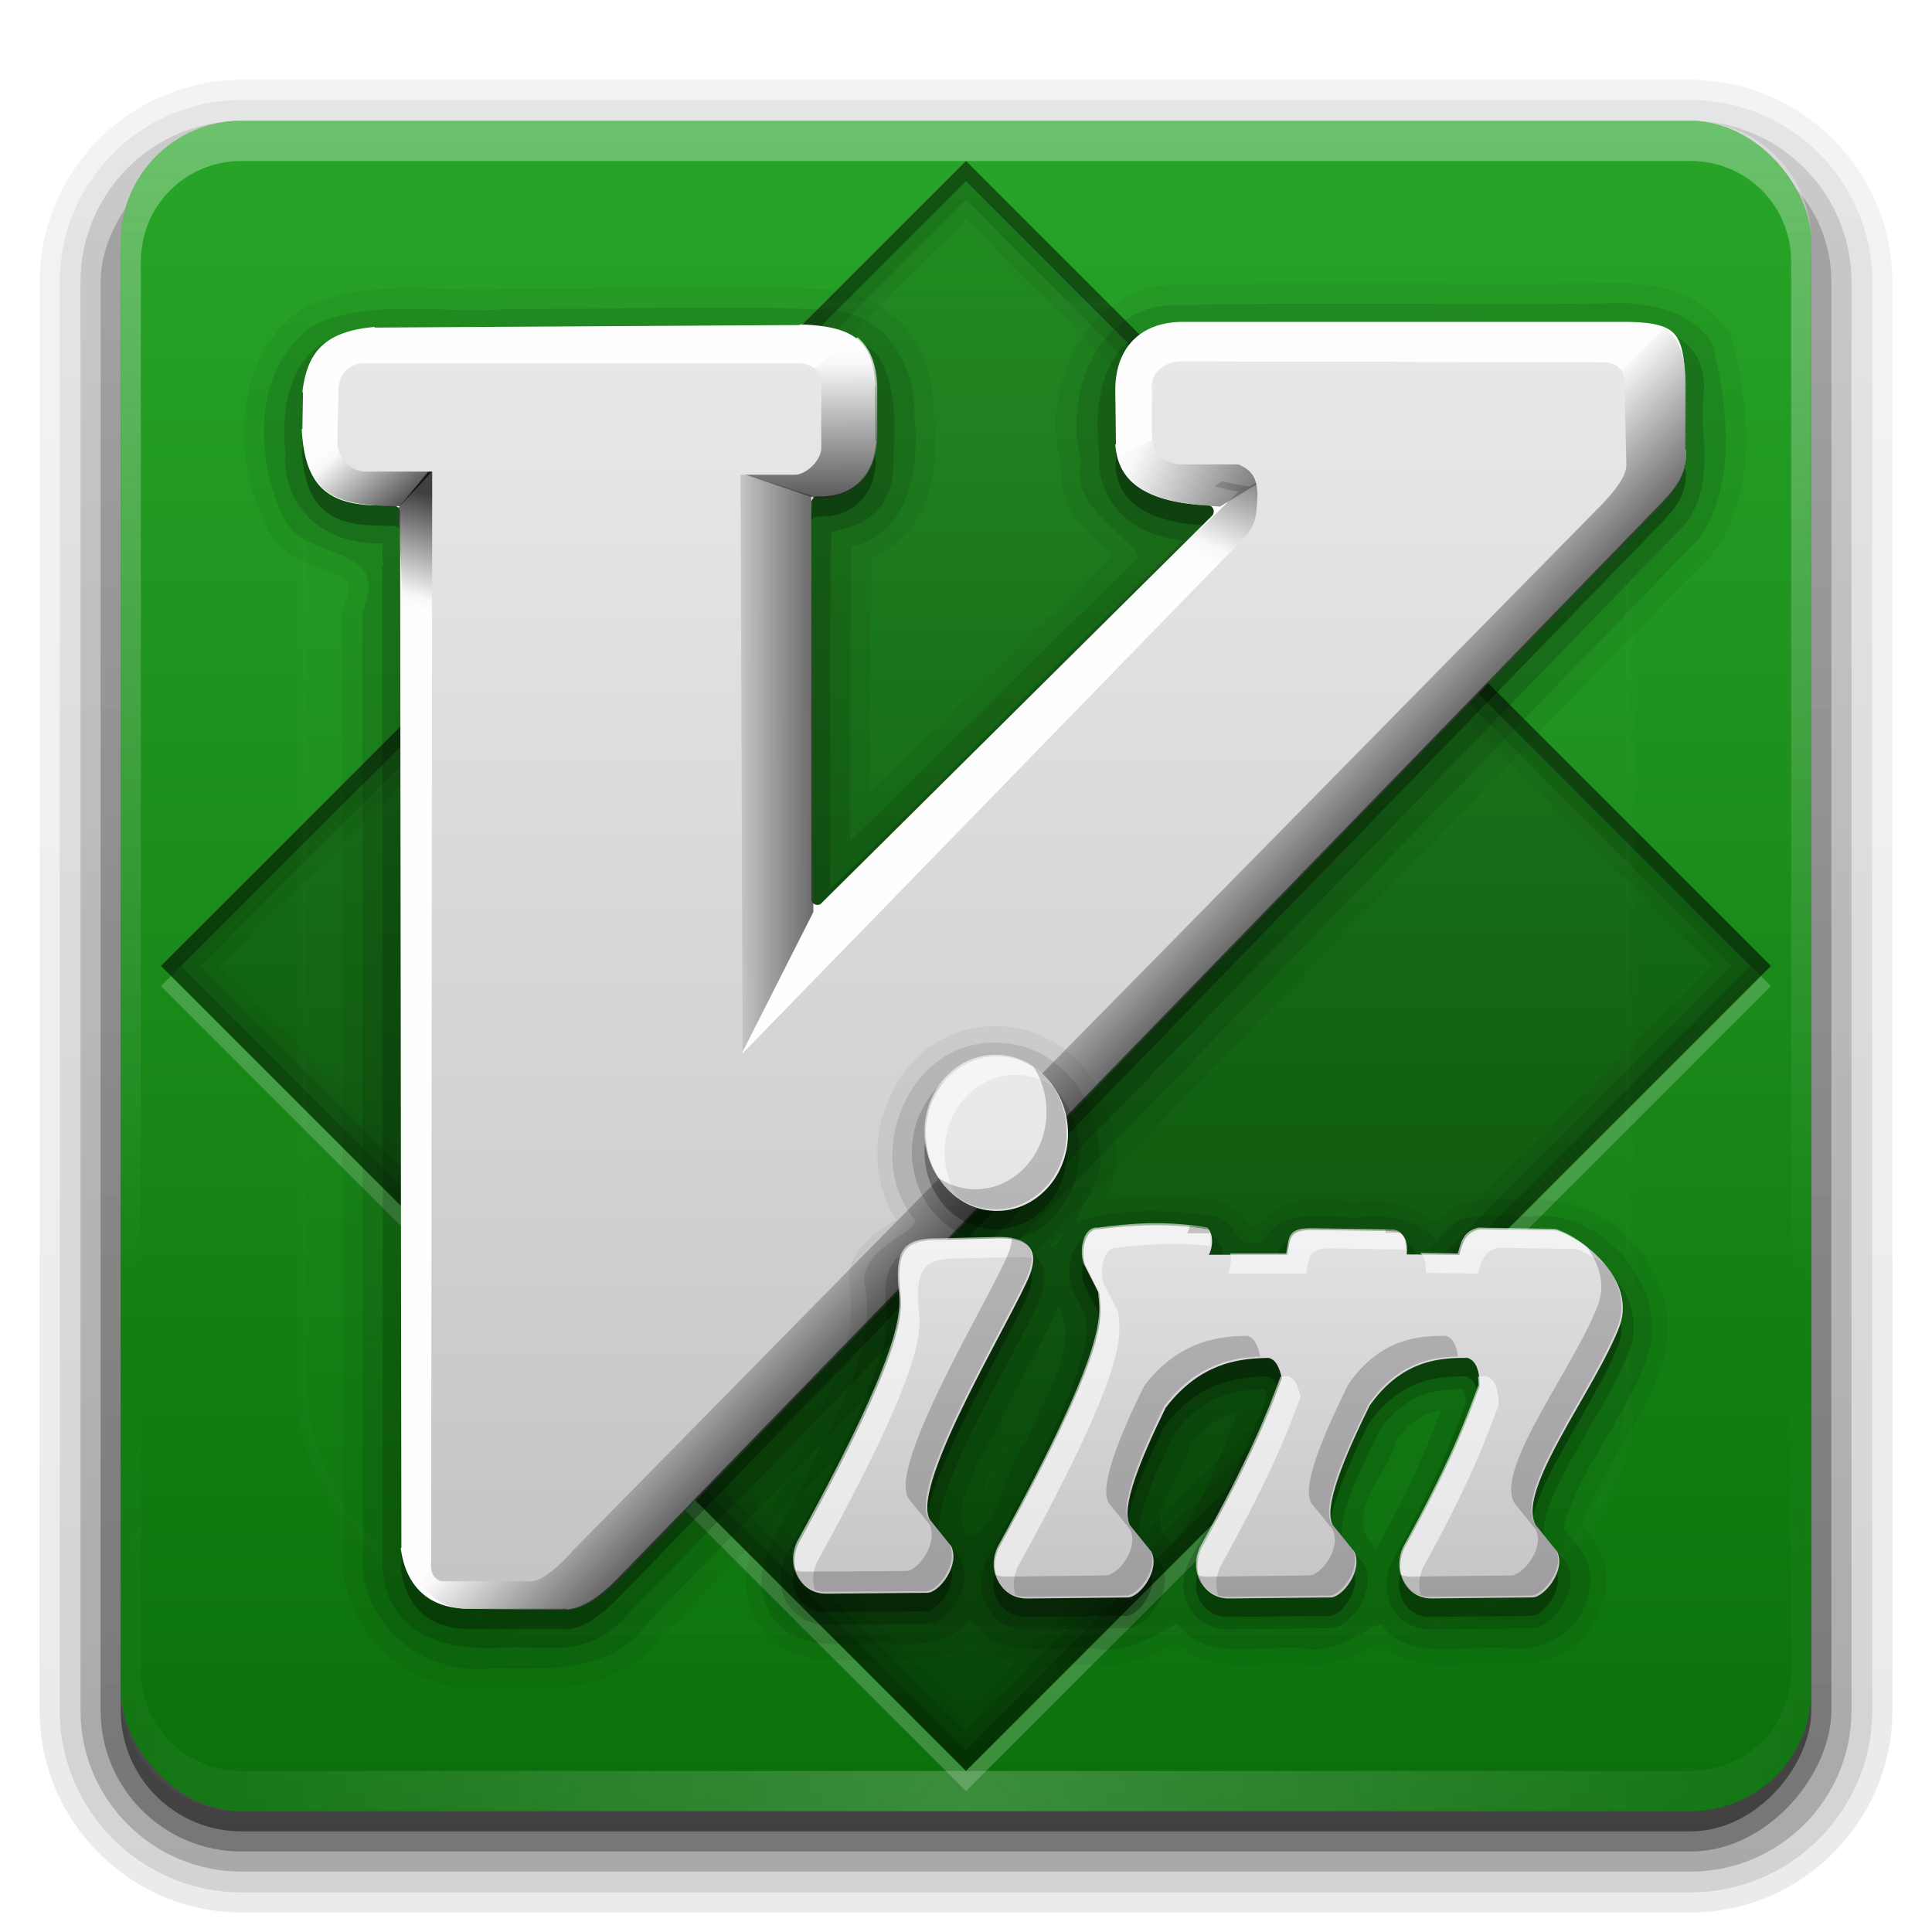 <?xml version="1.0" encoding="UTF-8" standalone="no"?>
<!-- Created with Inkscape (http://www.inkscape.org/) -->

<svg
   xmlns:dc="http://purl.org/dc/elements/1.1/"
   xmlns:cc="http://creativecommons.org/ns#"
   xmlns:rdf="http://www.w3.org/1999/02/22-rdf-syntax-ns#"
   xmlns:svg="http://www.w3.org/2000/svg"
   xmlns="http://www.w3.org/2000/svg"
   xmlns:xlink="http://www.w3.org/1999/xlink"
   xmlns:inkscape="http://www.inkscape.org/namespaces/inkscape"
   version="1.0"
   width="96"
   height="96"
   id="svg2408">
  <defs
     id="defs2410">
    <linearGradient
       id="linearGradient3909">
      <stop
         id="stop3911"
         style="stop-color:#c6c3c6;stop-opacity:1"
         offset="0" />
      <stop
         id="stop3913"
         style="stop-color:#eae9ea;stop-opacity:1"
         offset="1" />
    </linearGradient>
    <linearGradient
       id="linearGradient3867">
      <stop
         id="stop3869"
         style="stop-color:#000000;stop-opacity:1"
         offset="0" />
      <stop
         id="stop3871"
         style="stop-color:#000000;stop-opacity:0"
         offset="1" />
    </linearGradient>
    <linearGradient
       id="linearGradient3844">
      <stop
         id="stop3846"
         style="stop-color:#0b700b;stop-opacity:1"
         offset="0" />
      <stop
         id="stop3848"
         style="stop-color:#28a528;stop-opacity:1"
         offset="1" />
    </linearGradient>
    <linearGradient
       x1="45.448"
       y1="92.54"
       x2="45.448"
       y2="7.017"
       id="ButtonShadow"
       gradientUnits="userSpaceOnUse"
       gradientTransform="scale(1.006,0.994)">
      <stop
         id="stop3750"
         style="stop-color:#000000;stop-opacity:1"
         offset="0" />
      <stop
         id="stop3752"
         style="stop-color:#000000;stop-opacity:0.588"
         offset="1" />
    </linearGradient>
    <linearGradient
       id="linearGradient3737">
      <stop
         id="stop3739"
         style="stop-color:#fefefe;stop-opacity:1"
         offset="0" />
      <stop
         id="stop3741"
         style="stop-color:#fefefe;stop-opacity:0"
         offset="1" />
    </linearGradient>
    <filter
       color-interpolation-filters="sRGB"
       id="filter3174">
      <feGaussianBlur
         id="feGaussianBlur3176"
         stdDeviation="1.71" />
    </filter>
    <filter
       x="-0.192"
       y="-0.192"
       width="1.384"
       height="1.384"
       color-interpolation-filters="sRGB"
       id="filter3794">
      <feGaussianBlur
         id="feGaussianBlur3796"
         stdDeviation="5.28" />
    </filter>
    <linearGradient
       x1="48"
       y1="20.221"
       x2="48"
       y2="138.661"
       id="linearGradient3613"
       xlink:href="#linearGradient3737"
       gradientUnits="userSpaceOnUse" />
    <clipPath
       id="clipPath3613">
      <rect
         width="84"
         height="84"
         rx="6"
         ry="6"
         x="6"
         y="6"
         id="rect3615"
         style="fill:#fefefe;fill-opacity:1;fill-rule:nonzero;stroke:none" />
    </clipPath>
    <linearGradient
       x1="45.448"
       y1="92.54"
       x2="45.448"
       y2="7.017"
       id="ButtonShadow-0"
       gradientUnits="userSpaceOnUse"
       gradientTransform="matrix(1.006,0,0,0.994,100,0)">
      <stop
         id="stop3750-8"
         style="stop-color:#000000;stop-opacity:1"
         offset="0" />
      <stop
         id="stop3752-5"
         style="stop-color:#000000;stop-opacity:0.588"
         offset="1" />
    </linearGradient>
    <linearGradient
       x1="32.251"
       y1="6.132"
       x2="32.251"
       y2="90.239"
       id="linearGradient3780"
       xlink:href="#ButtonShadow-0"
       gradientUnits="userSpaceOnUse"
       gradientTransform="matrix(1.024,0,0,1.012,-1.143,-98.071)" />
    <linearGradient
       x1="32.251"
       y1="6.132"
       x2="32.251"
       y2="90.239"
       id="linearGradient3772"
       xlink:href="#ButtonShadow-0"
       gradientUnits="userSpaceOnUse"
       gradientTransform="matrix(1.024,0,0,1.012,-1.143,-98.071)" />
    <linearGradient
       x1="32.251"
       y1="6.132"
       x2="32.251"
       y2="90.239"
       id="linearGradient3725"
       xlink:href="#ButtonShadow-0"
       gradientUnits="userSpaceOnUse"
       gradientTransform="matrix(1.024,0,0,1.012,-1.143,-98.071)" />
    <linearGradient
       x1="32.251"
       y1="6.132"
       x2="32.251"
       y2="90.239"
       id="linearGradient3721"
       xlink:href="#ButtonShadow-0"
       gradientUnits="userSpaceOnUse"
       gradientTransform="translate(0,-97)" />
    <linearGradient
       x1="32.251"
       y1="6.132"
       x2="32.251"
       y2="90.239"
       id="linearGradient3026"
       xlink:href="#ButtonShadow-0"
       gradientUnits="userSpaceOnUse"
       gradientTransform="matrix(1.024,0,0,1.012,-1.143,-98.071)" />
    <linearGradient
       id="linearGradient854">
      <stop
         id="stop855"
         style="stop-color:#000000;stop-opacity:1"
         offset="0" />
      <stop
         id="stop877"
         style="stop-color:#f5f5f5;stop-opacity:1"
         offset="0.878" />
      <stop
         id="stop856"
         style="stop-color:#fefefe;stop-opacity:1"
         offset="1" />
    </linearGradient>
    <linearGradient
       x1="508.59"
       y1="267.28"
       x2="508.456"
       y2="269.141"
       id="linearGradient3776"
       xlink:href="#linearGradient854"
       gradientUnits="userSpaceOnUse"
       gradientTransform="matrix(0.806,0,0,3.215,-388.103,-834.609)" />
    <linearGradient
       x1="195.598"
       y1="696.409"
       x2="193.063"
       y2="694.714"
       id="linearGradient3779"
       xlink:href="#linearGradient854"
       gradientUnits="userSpaceOnUse"
       gradientTransform="matrix(2.104,0,0,1.231,-388.103,-834.609)" />
    <linearGradient
       x1="196.804"
       y1="764.653"
       x2="192.158"
       y2="763.53"
       id="linearGradient3782"
       xlink:href="#linearGradient854"
       gradientUnits="userSpaceOnUse"
       gradientTransform="matrix(2.316,0,0,1.118,-388.103,-834.609)" />
    <linearGradient
       x1="432.776"
       y1="444.338"
       x2="431.517"
       y2="448.109"
       id="linearGradient3785"
       xlink:href="#linearGradient854"
       gradientUnits="userSpaceOnUse"
       gradientTransform="matrix(1.404,0,0,1.844,-544.594,-797.791)" />
    <linearGradient
       x1="247.917"
       y1="577.096"
       x2="247.849"
       y2="571.183"
       id="linearGradient3788"
       xlink:href="#linearGradient854"
       gradientUnits="userSpaceOnUse"
       gradientTransform="matrix(1.737,0,0,1.491,-388.103,-834.609)" />
    <linearGradient
       x1="737.87"
       y1="197.218"
       x2="723.666"
       y2="197.266"
       id="linearGradient3791"
       xlink:href="#linearGradient854"
       gradientUnits="userSpaceOnUse"
       gradientTransform="matrix(0.583,0,0,4.446,-388.103,-834.609)" />
    <linearGradient
       x1="279.122"
       y1="547.958"
       x2="275.04"
       y2="543.906"
       id="linearGradient3794"
       xlink:href="#linearGradient854"
       gradientUnits="userSpaceOnUse"
       gradientTransform="matrix(1.6,0,0,1.619,-388.103,-834.609)" />
    <radialGradient
       cx="48"
       cy="90.172"
       r="42"
       fx="48"
       fy="90.172"
       id="radialGradient3619-1"
       xlink:href="#linearGradient3737-9"
       gradientUnits="userSpaceOnUse"
       gradientTransform="matrix(1.157,0,0,0.996,-7.551,0.197)" />
    <linearGradient
       id="linearGradient3737-9">
      <stop
         id="stop3739-7"
         style="stop-color:#fefefe;stop-opacity:1"
         offset="0" />
      <stop
         id="stop3741-0"
         style="stop-color:#fefefe;stop-opacity:0"
         offset="1" />
    </linearGradient>
    <linearGradient
       x1="36.357"
       y1="6"
       x2="36.357"
       y2="63.893"
       id="linearGradient3188-2"
       xlink:href="#linearGradient3737-9"
       gradientUnits="userSpaceOnUse" />
    <linearGradient
       x1="48"
       y1="90"
       x2="48"
       y2="5.988"
       id="linearGradient2883"
       xlink:href="#linearGradient3844"
       gradientUnits="userSpaceOnUse" />
    <linearGradient
       x1="102.041"
       y1="22.845"
       x2="16.971"
       y2="-62.225"
       id="linearGradient3875"
       xlink:href="#linearGradient3867"
       gradientUnits="userSpaceOnUse" />
    <linearGradient
       x1="48"
       y1="80"
       x2="48"
       y2="15.502"
       id="linearGradient3915"
       xlink:href="#linearGradient3909"
       gradientUnits="userSpaceOnUse" />
    <linearGradient
       x1="387.557"
       y1="527.424"
       x2="387.557"
       y2="513.371"
       id="linearGradient4031"
       xlink:href="#linearGradient3909"
       gradientUnits="userSpaceOnUse" />
  </defs>
  <g
     id="layer2"
     style="display:none">
    <rect
       width="86"
       height="85"
       rx="6"
       ry="6"
       x="5"
       y="7"
       id="rect3745"
       style="opacity:0.9;fill:url(#ButtonShadow);fill-opacity:1;fill-rule:nonzero;stroke:none;filter:url(#filter3174)" />
  </g>
  <g
     id="layer3">
    <path
       d="m 12,-95.031 c -5.511,0 -10.031,4.52 -10.031,10.031 l 0,71 c 0,5.511 4.52,10.031 10.031,10.031 l 72,0 c 5.511,0 10.031,-4.52 10.031,-10.031 l 0,-71 c 0,-5.511 -4.52,-10.031 -10.031,-10.031 l -72,0 z"
       transform="scale(1,-1)"
       id="path3786"
       style="opacity:0.08;fill:url(#linearGradient3026);fill-opacity:1;fill-rule:nonzero;stroke:none;display:inline" />
    <path
       d="m 12,-94.031 c -4.972,0 -9.031,4.06 -9.031,9.031 l 0,71 c 0,4.972 4.06,9.031 9.031,9.031 l 72,0 c 4.972,0 9.031,-4.06 9.031,-9.031 l 0,-71 c 0,-4.972 -4.06,-9.031 -9.031,-9.031 l -72,0 z"
       transform="scale(1,-1)"
       id="path3778"
       style="opacity:0.1;fill:url(#linearGradient3780);fill-opacity:1;fill-rule:nonzero;stroke:none;display:inline" />
    <path
       d="m 12,-93 c -4.409,0 -8,3.591 -8,8 l 0,71 c 0,4.409 3.591,8 8,8 l 72,0 c 4.409,0 8,-3.591 8,-8 l 0,-71 c 0,-4.409 -3.591,-8 -8,-8 l -72,0 z"
       transform="scale(1,-1)"
       id="path3770"
       style="opacity:0.2;fill:url(#linearGradient3772);fill-opacity:1;fill-rule:nonzero;stroke:none;display:inline" />
    <rect
       width="86"
       height="85"
       rx="7"
       ry="7"
       x="5"
       y="-92"
       transform="scale(1,-1)"
       id="rect3723"
       style="opacity:0.3;fill:url(#linearGradient3725);fill-opacity:1;fill-rule:nonzero;stroke:none;display:inline" />
    <rect
       width="84"
       height="84"
       rx="6"
       ry="6"
       x="6"
       y="-91"
       transform="scale(1,-1)"
       id="rect3716"
       style="opacity:0.45;fill:url(#linearGradient3721);fill-opacity:1;fill-rule:nonzero;stroke:none;display:inline" />
  </g>
  <g
     id="layer1">
    <rect
       width="84"
       height="84"
       rx="6"
       ry="6"
       x="6"
       y="6"
       id="rect2419-4"
       style="fill:url(#linearGradient2883);fill-opacity:1;fill-rule:nonzero;stroke:none" />
    <path
       d="M 48,8 8,48 48,88 88,48 48,8 z M 48,10.906 85.062,48 48,85.062 10.906,48 48,10.906 z"
       inkscape:connector-curvature="0"
       id="rect3897"
       style="opacity:0.05;fill:#000000;fill-opacity:1;fill-rule:evenodd;stroke:none" />
    <path
       d="M 48,8 8,48 48,88 88,48 48,8 z M 48,9.938 86.031,48 48,86.031 9.938,48 48,9.938 z"
       inkscape:connector-curvature="0"
       id="rect3890"
       style="opacity:0.1;fill:#000000;fill-opacity:1;fill-rule:evenodd;stroke:none" />
    <path
       d="M 12,6 C 8.676,6 6,8.676 6,12 l 0,2 0,68 0,2 c 0,0.335 0.041,0.651 0.094,0.969 0.049,0.296 0.097,0.597 0.188,0.875 0.01,0.03 0.021,0.064 0.031,0.094 0.099,0.288 0.235,0.547 0.375,0.812 0.145,0.274 0.316,0.536 0.5,0.781 0.184,0.246 0.374,0.473 0.594,0.688 0.44,0.428 0.943,0.815 1.5,1.094 0.279,0.14 0.573,0.247 0.875,0.344 -0.256,-0.1 -0.487,-0.236 -0.719,-0.375 -0.007,-0.004 -0.024,0.004 -0.031,0 -0.032,-0.019 -0.062,-0.043 -0.094,-0.062 -0.12,-0.077 -0.231,-0.164 -0.344,-0.25 -0.106,-0.081 -0.213,-0.161 -0.312,-0.25 C 8.478,88.557 8.309,88.373 8.156,88.188 8.049,88.057 7.938,87.922 7.844,87.781 7.819,87.743 7.805,87.695 7.781,87.656 7.716,87.553 7.651,87.452 7.594,87.344 7.493,87.149 7.388,86.928 7.312,86.719 7.305,86.697 7.289,86.678 7.281,86.656 7.249,86.564 7.245,86.469 7.219,86.375 7.188,86.268 7.148,86.172 7.125,86.062 7.052,85.721 7,85.364 7,85 L 7,83 7,15 7,13 C 7,10.218 9.218,8 12,8 l 2,0 68,0 2,0 c 2.782,0 5,2.218 5,5 l 0,2 0,68 0,2 c 0,0.364 -0.052,0.721 -0.125,1.062 -0.044,0.207 -0.088,0.398 -0.156,0.594 -0.008,0.022 -0.023,0.041 -0.031,0.062 -0.063,0.174 -0.138,0.367 -0.219,0.531 -0.042,0.083 -0.079,0.17 -0.125,0.25 -0.055,0.097 -0.127,0.188 -0.188,0.281 -0.094,0.141 -0.205,0.276 -0.312,0.406 -0.143,0.174 -0.303,0.347 -0.469,0.5 -0.011,0.01 -0.02,0.021 -0.031,0.031 -0.138,0.126 -0.285,0.234 -0.438,0.344 -0.103,0.073 -0.204,0.153 -0.312,0.219 -0.007,0.004 -0.024,-0.004 -0.031,0 -0.232,0.139 -0.463,0.275 -0.719,0.375 0.302,-0.097 0.596,-0.204 0.875,-0.344 0.557,-0.279 1.06,-0.666 1.5,-1.094 0.22,-0.214 0.409,-0.442 0.594,-0.688 0.184,-0.246 0.355,-0.508 0.5,-0.781 0.14,-0.265 0.276,-0.525 0.375,-0.812 0.01,-0.031 0.021,-0.063 0.031,-0.094 0.09,-0.278 0.139,-0.579 0.188,-0.875 C 89.959,84.651 90,84.335 90,84 l 0,-2 0,-68 0,-2 C 90,8.676 87.324,6 84,6 L 12,6 z"
       inkscape:connector-curvature="0"
       id="rect3728-7"
       style="opacity:0.32;fill:url(#linearGradient3188-2);fill-opacity:1;fill-rule:nonzero;stroke:none" />
    <path
       d="M 12,90 C 8.676,90 6,87.324 6,84 L 6,82 6,14 6,12 c 0,-0.335 0.041,-0.651 0.094,-0.969 0.049,-0.296 0.097,-0.597 0.188,-0.875 C 6.291,10.126 6.302,10.093 6.312,10.062 6.411,9.775 6.547,9.515 6.688,9.25 6.832,8.976 7.003,8.714 7.188,8.469 7.372,8.223 7.561,7.995 7.781,7.781 8.221,7.353 8.724,6.967 9.281,6.688 9.56,6.548 9.855,6.441 10.156,6.344 9.9,6.444 9.67,6.58 9.438,6.719 c -0.007,0.004 -0.024,-0.004 -0.031,0 -0.032,0.019 -0.062,0.043 -0.094,0.062 -0.12,0.077 -0.231,0.164 -0.344,0.25 -0.106,0.081 -0.213,0.161 -0.312,0.25 C 8.478,7.443 8.309,7.627 8.156,7.812 8.049,7.943 7.938,8.078 7.844,8.219 7.819,8.257 7.805,8.305 7.781,8.344 7.716,8.447 7.651,8.548 7.594,8.656 7.493,8.851 7.388,9.072 7.312,9.281 7.305,9.303 7.289,9.322 7.281,9.344 7.249,9.436 7.245,9.531 7.219,9.625 7.188,9.732 7.148,9.828 7.125,9.938 7.052,10.279 7,10.636 7,11 l 0,2 0,68 0,2 c 0,2.782 2.218,5 5,5 l 2,0 68,0 2,0 c 2.782,0 5,-2.218 5,-5 l 0,-2 0,-68 0,-2 C 89,10.636 88.948,10.279 88.875,9.938 88.831,9.731 88.787,9.54 88.719,9.344 88.711,9.322 88.695,9.303 88.688,9.281 88.625,9.108 88.549,8.914 88.469,8.75 88.427,8.667 88.39,8.58 88.344,8.5 88.289,8.403 88.217,8.312 88.156,8.219 88.062,8.078 87.951,7.943 87.844,7.812 87.701,7.638 87.541,7.466 87.375,7.312 87.364,7.302 87.355,7.291 87.344,7.281 87.205,7.156 87.059,7.047 86.906,6.938 86.804,6.864 86.702,6.784 86.594,6.719 c -0.007,-0.004 -0.024,0.004 -0.031,0 -0.232,-0.139 -0.463,-0.275 -0.719,-0.375 0.302,0.097 0.596,0.204 0.875,0.344 0.557,0.279 1.06,0.666 1.5,1.094 0.22,0.214 0.409,0.442 0.594,0.688 0.184,0.246 0.355,0.508 0.5,0.781 0.14,0.265 0.276,0.525 0.375,0.812 0.01,0.031 0.021,0.063 0.031,0.094 0.09,0.278 0.139,0.579 0.188,0.875 C 89.959,11.349 90,11.665 90,12 l 0,2 0,68 0,2 c 0,3.324 -2.676,6 -6,6 l -72,0 z"
       inkscape:connector-curvature="0"
       id="path3615-4"
       style="opacity:0.2;fill:url(#radialGradient3619-1);fill-opacity:1;fill-rule:nonzero;stroke:none" />
    <rect
       width="56.569"
       height="56.569"
       x="39.598"
       y="-28.284"
       transform="matrix(0.707,0.707,-0.707,0.707,0,0)"
       id="rect830"
       style="opacity:0.4;fill:url(#linearGradient3875);fill-opacity:1;fill-rule:evenodd;stroke:none" />
    <path
       d="M 8.5,48.5 8,49 48,89 88,49 87.5,48.5 48,88 8.5,48.5 z"
       inkscape:connector-curvature="0"
       id="rect3854"
       style="opacity:0.2;fill:#fefefe;fill-rule:evenodd;stroke:#000000;stroke-width:0" />
    <path
       d="M 48,8 8,48 48,88 88,48 48,8 z M 48,9 86.969,48 48,86.969 9,48 48,9 z"
       inkscape:connector-curvature="0"
       id="rect3886"
       style="opacity:0.15;fill:#000000;fill-opacity:1;fill-rule:evenodd;stroke:none" />
    <path
       d="M 48,8 8,48 8.5,48.5 48,9 87.5,48.5 88,48 48,8 z"
       inkscape:connector-curvature="0"
       id="rect3877"
       style="opacity:0.2;fill:#000000;fill-opacity:1;fill-rule:evenodd;stroke:none" />
  </g>
  <g
     id="layer5">
    <rect
       width="66"
       height="66"
       rx="12"
       ry="12"
       x="15"
       y="15"
       clip-path="url(#clipPath3613)"
       id="rect3171"
       style="opacity:0.1;fill:url(#linearGradient3613);fill-opacity:1;fill-rule:nonzero;stroke:#fefefe;stroke-width:0.5;stroke-linecap:round;stroke-linejoin:miter;stroke-miterlimit:4;stroke-opacity:1;stroke-dasharray:none;stroke-dashoffset:0;filter:url(#filter3794)" />
  </g>
  <g
     id="layer4">
    <path
       d="m 80.719,14.062 c -7.375,0.117 -14.818,-0.075 -22.25,0.094 -0.01,2.37e-4 -0.021,-2.38e-4 -0.031,0 -2.338,-0.021 -4.1,1.407 -5.031,3.188 -0.936,1.789 -1.181,3.939 -0.656,5.844 l 0.062,0 C 52.754,23.838 52.752,24.486 53,25 c 0.316,0.656 0.785,1.185 1.219,1.625 0.397,0.402 0.768,0.714 1.031,0.969 -3.996,3.946 -7.994,7.881 -12,11.812 -0.001,-3.906 -0.002,-7.797 0.062,-11.688 1.262,-0.552 2.213,-1.523 2.656,-2.688 0.524,-1.377 0.577,-2.884 0.438,-4.188 l 0.031,0 c 0.002,-0.054 -0.032,-0.103 -0.031,-0.156 0.028,-1.411 -0.326,-2.83 -1.125,-4 -0.829,-1.214 -2.183,-2.148 -3.875,-2.281 -5.422,-0.313 -10.838,0.007 -16.156,-0.062 a 0.991,0.991 0 0 0 -0.094,0 c -2.913,0.273 -6.479,-0.602 -9.844,0.844 a 0.991,0.991 0 0 0 -0.125,0.062 c -1.875,1.172 -2.779,3.149 -3,5.125 -0.22,1.966 0.184,3.988 0.969,5.656 0.007,0.016 0.024,0.016 0.031,0.031 0.786,1.713 2.554,2.096 3.438,2.469 0.446,0.188 0.614,0.32 0.656,0.406 0.043,0.086 0.134,0.37 -0.188,1.156 A 0.991,0.991 0 0 0 17,30.469 c 0.038,15.919 -0.005,31.832 0.062,47.75 a 0.991,0.991 0 0 0 0.031,0.156 c 0.565,3.495 3.815,5.865 7.312,5.5 l 0,0.031 c 1.37,0.016 2.942,0.078 4.5,-0.219 1.512,-0.288 3.007,-1.02 4.062,-2.5 L 33,81.219 c 0.036,-0.037 0.058,-0.088 0.094,-0.125 C 50.465,63.21 67.847,45.321 85.188,27.406 a 0.991,0.991 0 0 0 0.094,-0.125 c 2.13,-3.207 1.555,-7.333 0.781,-10.438 a 0.991,0.991 0 0 0 -0.125,-0.281 c -1.171,-1.881 -3.366,-2.42 -5.156,-2.5 a 0.991,0.991 0 0 0 -0.062,0 z"
       id="path3980"
       style="opacity:0.05;fill:#000000;fill-rule:evenodd;stroke:none" />
    <path
       d="m 80.75,15.062 c -7.413,0.118 -14.871,-0.075 -22.281,0.094 -3.938,-0.058 -5.651,4.51 -4.75,7.781 -0.652,2.369 2.919,3.977 2.79,4.798 -4.747,4.688 -9.494,9.376 -14.259,14.046 0.008,-4.875 -0.027,-9.751 0.062,-14.625 2.838,-0.551 3.414,-3.941 3.124,-6.348 0.105,-2.529 -1.311,-5.169 -4.098,-5.389 -5.344,-0.309 -10.73,-0.004 -16.096,-0.074 -3.149,0.295 -6.542,-0.533 -9.512,0.743 -3.166,1.978 -3.107,6.522 -1.679,9.534 1.111,2.517 5.454,1.155 3.949,4.838 0.038,15.922 -0.018,31.858 0.05,47.771 0.487,3.012 3.337,5.037 6.372,4.662 2.789,0.032 6.079,0.277 7.863,-2.378 17.407,-17.921 34.809,-35.846 52.184,-53.797 1.856,-2.794 1.375,-6.616 0.625,-9.625 C 84.179,15.626 82.374,15.135 80.75,15.062 z"
       inkscape:connector-curvature="0"
       id="path3974"
       style="opacity:0.1;fill:#000000;fill-rule:evenodd;stroke:none" />
    <path
       d="m 80.719,16.062 c -0.606,-0.026 -1.178,0.031 -1.688,0.062 l 0,-0.031 -20.281,0 0,0.031 c -1.792,-0.092 -3.111,0.935 -3.688,2.219 -0.543,1.21 -0.588,2.603 -0.469,3.812 0.009,0.09 -0.011,0.193 0,0.281 l 0.031,0 c -0.147,1.482 0.54,2.781 1.594,3.531 0.753,0.536 1.652,0.774 2.562,0.906 -0.02,0.021 -0.041,0.037 -0.062,0.062 -5.843,5.76 -11.643,11.57 -17.5,17.281 -0.002,-0.032 0.004,-0.06 0,-0.094 l 0.031,0 c 0.041,-5.925 -0.063,-11.824 0.062,-17.688 0.446,-0.11 0.883,-0.181 1.406,-0.438 0.769,-0.377 1.535,-1.187 1.625,-2.344 a 0.891,0.891 0 0 0 0.031,-0.062 c -0.009,-1.637 0.389,-3.803 -0.656,-5.781 a 0.891,0.891 0 0 0 -0.188,-0.25 c -1.164,-1.051 -2.579,-1.294 -3.875,-1.312 -1.296,-0.019 -2.559,0.152 -3.594,0.062 A 0.891,0.891 0 0 0 36,16.281 c -6.014,0.079 -12.157,9.69e-4 -18.156,0.188 a 0.891,0.891 0 0 0 -0.031,0 c -1.606,0.129 -2.724,1.164 -3.219,2.344 -0.469,1.117 -0.505,2.33 -0.438,3.406 0.004,0.06 -0.004,0.129 0,0.188 l 0.031,0 c -0.147,1.523 0.506,2.855 1.562,3.656 0.922,0.699 2.087,0.969 3.281,0.938 -0.032,0.235 -0.041,0.661 0.031,1.125 l -0.062,0 c -7.08e-4,16.597 0.053,33.274 0,49.812 a 0.891,0.891 0 0 0 0.031,0.031 c 0.056,1.769 1.18,2.964 2.469,3.469 1.278,0.5 2.687,0.503 3.875,0.406 0.009,-2.47e-4 0.022,2.14e-4 0.031,0 0.811,-0.019 1.746,0.108 2.75,0 0.99,-0.107 2.076,-0.502 2.875,-1.469 0.02,-0.025 0.042,-0.037 0.062,-0.062 C 48.61,62.275 66.144,44.23 83.625,26.156 a 0.891,0.891 0 0 0 0.062,-0.062 c 0.826,-1.031 0.999,-2.237 1,-3.312 0.001,-1.052 -0.131,-2.028 -0.062,-2.844 0.004,-0.023 -0.003,-0.039 0,-0.062 0.127,-0.859 0.01,-1.647 -0.375,-2.25 -0.395,-0.619 -1.008,-1.003 -1.625,-1.219 -0.617,-0.216 -1.278,-0.317 -1.906,-0.344 z"
       id="path3970"
       style="opacity:0.15;fill:#000000;fill-rule:evenodd;stroke:none" />
    <path
       d="m 57.625,16.312 c -1.015,0.012 -1.835,0.323 -2.406,0.906 -0.571,0.583 -0.885,1.436 -0.875,2.5 l 0.031,2.625 -0.031,0 c 0.082,1.172 0.639,1.864 1.469,2.312 0.838,0.453 1.974,0.649 3.094,0.688 A 0.297,0.297 0 0 1 59.188,25.688 0.297,0.297 0 0 1 59.125,25.844 L 39.906,44.906 A 0.297,0.297 0 0 1 39.375,44.688 l 0,-19.5 a 0.297,0.297 0 0 1 0.062,-0.156 0.297,0.297 0 0 1 0.156,-0.125 0.297,0.297 0 0 1 0.094,0 c 0.821,0.028 1.508,-0.209 2,-0.656 0.492,-0.447 0.833,-1.119 0.875,-2.094 l -0.031,0 L 42.5,19.5 l 0.031,0 c -0.057,-1.24 -0.375,-1.936 -0.938,-2.375 -0.563,-0.439 -1.452,-0.647 -2.781,-0.688 l 0,0.031 -20.938,0.125 0,-0.031 c -1.058,0.09 -1.895,0.343 -2.469,0.812 -0.575,0.47 -0.956,1.194 -1.094,2.406 l 0.031,0 -0.031,1.812 -0.031,0 c 0.062,1.245 0.327,2.151 0.844,2.75 0.517,0.599 1.311,0.941 2.594,1 L 18.812,25.375 a 0.297,0.297 0 0 1 0.312,0.281 l 0.062,51.031 -0.031,0 c 0.114,0.917 0.441,1.641 0.969,2.156 0.534,0.521 1.297,0.827 2.344,0.844 l 4.875,0 0,0.031 c 0.889,-0.077 1.753,-0.773 2.5,-1.531 L 81.062,25.406 c 0.871,-0.889 1.448,-1.575 1.375,-2.781 a 0.297,0.297 0 0 1 -0.031,-0.031 l 0,-3.031 c 0.008,-1.405 -0.14,-2.224 -0.531,-2.656 -0.392,-0.432 -1.107,-0.59 -2.469,-0.594 l -21.781,0 z"
       transform="matrix(1.009,0,0,1.009,0.585,0.535)"
       id="path3963"
       style="opacity:0.3;fill:#000000;fill-rule:evenodd;stroke:none" />
    <path
       d="m 57.625,16.312 c -1.015,0.012 -1.835,0.323 -2.406,0.906 -0.571,0.583 -0.885,1.436 -0.875,2.5 l 0.031,2.625 -0.031,0 c 0.082,1.172 0.639,1.864 1.469,2.312 0.838,0.453 1.974,0.649 3.094,0.688 A 0.297,0.297 0 0 1 59.188,25.688 0.297,0.297 0 0 1 59.125,25.844 L 39.906,44.906 A 0.297,0.297 0 0 1 39.375,44.688 l 0,-19.5 a 0.297,0.297 0 0 1 0.062,-0.156 0.297,0.297 0 0 1 0.156,-0.125 0.297,0.297 0 0 1 0.094,0 c 0.821,0.028 1.508,-0.209 2,-0.656 0.492,-0.447 0.833,-1.119 0.875,-2.094 l -0.031,0 L 42.5,19.5 l 0.031,0 c -0.057,-1.24 -0.375,-1.936 -0.938,-2.375 -0.563,-0.439 -1.452,-0.647 -2.781,-0.688 l 0,0.031 -20.938,0.125 0,-0.031 c -1.058,0.09 -1.895,0.343 -2.469,0.812 -0.575,0.47 -0.956,1.194 -1.094,2.406 l 0.031,0 -0.031,1.812 -0.031,0 c 0.062,1.245 0.327,2.151 0.844,2.75 0.517,0.599 1.311,0.941 2.594,1 L 18.812,25.375 a 0.297,0.297 0 0 1 0.312,0.281 l 0.062,51.031 -0.031,0 c 0.114,0.917 0.441,1.641 0.969,2.156 0.534,0.521 1.297,0.827 2.344,0.844 l 4.875,0 0,0.031 c 0.889,-0.077 1.753,-0.773 2.5,-1.531 L 81.062,25.406 c 0.871,-0.889 1.448,-1.575 1.375,-2.781 a 0.297,0.297 0 0 1 -0.031,-0.031 l 0,-3.031 c 0.008,-1.405 -0.14,-2.224 -0.531,-2.656 -0.392,-0.432 -1.107,-0.59 -2.469,-0.594 l -21.781,0 z"
       transform="matrix(1.009,0,0,1.009,0.585,-0.465)"
       id="path3907"
       style="fill:#fefefe;fill-rule:evenodd;stroke:none" />
    <path
       d="M 82.665,16.281 20.779,78.593 c 0.599,0.72 1.221,1.335 2.473,1.354 l 4.905,0.05 c 1.031,-0.075 1.926,-0.814 2.703,-1.602 L 82.315,25.34 c 0.888,-0.907 1.532,-1.689 1.452,-3.003 l 0,-3.053 c 0.01,-1.697 -0.366,-2.514 -1.101,-3.003 z"
       inkscape:connector-curvature="0"
       id="path853"
       style="fill:url(#linearGradient3794);fill-opacity:0.75;fill-rule:evenodd;stroke-width:0.375" />
    <path
       d="m 36.677,52.705 3.739,-7.387 -0.102,-20.686 -3.733,-1.191 0.097,29.264 z"
       inkscape:connector-curvature="0"
       id="path865"
       style="fill:url(#linearGradient3791);fill-opacity:0.75;fill-rule:evenodd;stroke-width:0.375" />
    <path
       d="m 42.613,16.761 -8.336,5.899 6.24,2.096 0.049,0 c 1.697,0.038 2.937,-0.97 3.023,-2.974 l 0,-2.633 c -0.055,-1.186 -0.409,-1.891 -0.975,-2.389 z"
       inkscape:connector-curvature="0"
       id="path874"
       style="fill:url(#linearGradient3788);fill-opacity:0.75;fill-rule:evenodd;stroke-width:0.25" />
    <path
       d="m 68.181,19.143 -1.76,1.107 1.308,0.503 0.453,-1.609 z m -0.453,1.609 -5.633,3.42 c -0.438,-0.032 -0.923,-0.179 -1.408,-0.251 l -0.352,0.251 c 0.418,0.062 0.781,0.237 1.207,0.251 l -4.275,4.225 7.041,4.828 3.42,-12.725 z"
       inkscape:connector-curvature="0"
       id="path903"
       style="fill:url(#linearGradient3785);fill-opacity:0.75;fill-rule:evenodd;stroke-width:0.125" />
    <path
       d="m 61.412,19.996 -5.832,2.614 c 0.422,1.955 2.407,2.421 5.043,2.562 l 5.676,-3.453 -4.888,-1.724 z"
       inkscape:connector-curvature="0"
       id="path880"
       style="fill:url(#linearGradient3782);fill-opacity:0.75;fill-rule:evenodd;stroke-width:0.375" />
    <path
       d="m 20.871,20.127 -5.627,2.512 c 0.422,1.955 1.588,2.523 4.634,2.511 l 5.471,-5.91 -4.478,0.887 z"
       inkscape:connector-curvature="0"
       id="path905"
       style="fill:url(#linearGradient3779);fill-opacity:0.75;fill-rule:evenodd;stroke-width:0.375" />
    <path
       d="m 23.253,21.052 -3.456,4.174 0.18,4.061 c -0.039,0.56 0.856,7.718 1.686,4.89 0.831,-2.827 1.022,-13.436 1.589,-13.125 z"
       inkscape:connector-curvature="0"
       id="path906"
       style="fill:url(#linearGradient3776);fill-opacity:0.75;fill-rule:evenodd;stroke-width:0.125" />
    <path
       d="m 26.415,78.572 c 0.595,-0.052 1.401,-0.788 2.101,-1.576 L 79.66,25.001 C 80.22,24.388 80.83,23.677 80.813,23.064 l -0.102,-4.16 c 0,-0.543 -0.419,-0.935 -1.102,-0.9 L 58.809,17.956 c -0.893,-0.035 -1.681,0.508 -1.576,1.471 l 0,2.177 c 0.035,1.316 1.049,1.506 1.767,1.471 l 2.535,0.003 c 0.665,0.28 0.919,0.669 0.954,1.475 -0.082,1.658 -0.117,1.63 -1.702,3.232 L 36.9,52.341 36.797,23.59 l 2.756,0 c 0.508,-0.052 1.168,-0.622 1.255,-1.253 l 0,-3.23 c -0.018,-0.613 -0.403,-1.068 -1.156,-1.051 l -21.576,0 c -0.788,-0.035 -1.313,0.665 -1.261,1.471 l -0.051,2.392 c -0.003,0.805 0.577,1.444 1.312,1.514 l 3.4,0 -0.052,54.088 c -0.052,0.56 0.052,0.858 0.473,1.051 l 4.518,-1.7e-5 z"
       inkscape:connector-curvature="0"
       id="path846"
       style="fill:url(#linearGradient3915);fill-opacity:1;fill-rule:evenodd;stroke-width:0.25" />
    <path
       d="m 26.415,78.572 c 0.595,-0.052 1.401,-0.788 2.101,-1.576 L 79.66,25.001 C 80.22,24.388 80.83,23.677 80.813,23.064 l -0.102,-4.16 c 0,-0.543 -0.419,-0.935 -1.102,-0.9 L 58.809,17.956 c -0.893,-0.035 -1.681,0.508 -1.576,1.471 l 0,2.177 c 0.035,1.316 1.049,1.506 1.767,1.471 l 2.535,0.003 c 0.665,0.28 0.919,0.669 0.954,1.475 -0.082,1.658 -0.117,1.63 -1.702,3.232 L 36.9,52.341 36.797,23.59 l 2.756,0 c 0.508,-0.052 1.168,-0.622 1.255,-1.253 l 0,-3.23 c -0.018,-0.613 -0.403,-1.068 -1.156,-1.051 l -21.576,0 c -0.788,-0.035 -1.313,0.665 -1.261,1.471 l -0.051,2.392 c -0.003,0.805 0.577,1.444 1.312,1.514 l 3.4,0 -0.052,54.088 c -0.052,0.56 0.052,0.858 0.473,1.051 l 4.518,-1.7e-5 z"
       inkscape:connector-curvature="0"
       id="path2933"
       style="fill:url(#linearGradient3915);fill-opacity:1;fill-rule:evenodd;stroke-width:0.25" />
  </g>
  <g
     id="layer6">
    <path
       d="m 49.469,51 c -4.762,-0.094 -7.4,5.821 -4.938,9.594 -0.232,0.159 -0.581,0.359 -0.938,0.625 -0.392,0.293 -0.795,0.644 -1.094,1.156 -0.281,0.482 -0.401,1.127 -0.25,1.781 0.01,0.042 -0.012,0.083 0,0.125 0.316,2.922 -1.493,5.691 -2.844,8.656 A 0.798,0.798 0 0 0 39.375,72.969 c -0.387,0.935 -1.175,2.042 -1.75,3.281 -0.575,1.239 -0.879,2.759 -0.062,4.25 a 0.798,0.798 0 0 0 0,0.031 c 0.784,1.359 2.138,1.838 3.375,1.938 1.237,0.099 2.452,-0.09 3.375,-0.031 0.778,0.072 1.633,0.066 2.469,-0.156 0.532,-0.142 1.034,-0.439 1.469,-0.812 0.777,0.744 1.711,1.173 2.656,1.25 1.181,0.097 2.34,-0.062 3.25,-0.031 0.055,0.014 0.102,-0.011 0.156,0 1.016,0.21 1.968,-0.042 2.75,-0.375 0.631,-0.269 1.024,-0.507 1.344,-0.688 0.873,0.747 1.908,1.086 2.906,1.125 1.154,0.045 2.263,-0.109 3.156,-0.062 0.054,0.015 0.102,-0.012 0.156,0 1.003,0.218 1.957,-0.095 2.688,-0.438 0.385,-0.181 0.729,-0.351 1,-0.5 0.128,-0.071 0.129,-0.082 0.219,-0.125 0.869,0.746 1.914,1.091 2.906,1.125 1.176,0.041 2.296,-0.125 3.188,-0.062 0.021,0.003 0.042,-0.003 0.062,0 2.086,0.278 4.338,-0.833 4.938,-3.031 0.003,-0.009 -0.003,-0.022 0,-0.031 0.006,-0.024 0.025,-0.038 0.031,-0.062 0.305,-0.856 0.184,-1.719 -0.125,-2.406 -0.24,-0.535 -0.599,-0.915 -0.938,-1.312 0.852,-2.85 3.285,-5.31 4.188,-8.719 a 0.798,0.798 0 0 0 0,-0.062 c 0.406,-1.957 -0.351,-3.929 -1.656,-5.344 -1.292,-1.4 -3.171,-2.284 -5.156,-2.062 l 0,-0.031 c -0.715,0.017 -1.625,-0.106 -2.594,0 -0.73,0.08 -1.457,0.485 -2.062,1.094 -1.054,-0.797 -2.35,-1.17 -3.656,-1.031 -0.008,5.74e-4 -0.023,-5.21e-4 -0.031,0 -0.687,0.045 -1.683,-0.128 -2.719,-0.062 -0.875,0.055 -1.786,0.507 -2.438,1.312 -0.028,0.01 -0.009,-0.007 -0.031,0 -0.166,0.052 -0.222,0.061 -0.219,0.062 0.004,0.002 -0.046,-0.021 -0.156,-0.156 -0.22,-0.271 -0.648,-1.004 -1.562,-1.188 a 0.798,0.798 0 0 0 -0.031,0 c -1.8,-0.29 -3.764,-0.332 -5.656,0 0.172,-0.33 0.371,-0.647 0.5,-1.031 0.134,-0.399 0.181,-0.868 0.062,-1.344 l 0.031,0 C 55.472,54.052 52.87,50.963 49.5,51 c -0.011,1.18e-4 -0.02,-1.81e-4 -0.031,0 z m 1.344,19.062 0.031,0 c -0.19,0.404 -0.39,0.768 -0.531,1.188 -0.275,0.385 -0.515,0.805 -0.719,1.281 -0.248,0.58 -0.485,1.184 -0.719,1.719 -0.065,0.148 -0.123,0.182 -0.188,0.312 0.103,-0.41 0.292,-0.835 0.531,-1.312 0.114,-0.228 0.245,-0.485 0.375,-0.719 0.442,-0.792 0.904,-1.606 1.219,-2.469 z"
       id="path4068"
       style="opacity:0.05;fill:#000000;fill-opacity:1;fill-rule:evenodd;stroke:none" />
    <path
       d="m 49.469,51.812 c -4.309,-0.11 -6.687,5.648 -3.981,8.831 0.093,0.636 -3.041,1.433 -2.467,3.428 0.431,3.339 -1.577,6.294 -2.906,9.211 -0.889,2.147 -3.215,4.378 -1.865,6.843 1.278,2.215 4.026,1.408 6.123,1.542 1.41,0.13 3.216,-0.104 3.846,-1.292 1.279,2.22 4.026,1.404 6.122,1.52 1.612,0.419 3.458,-0.893 4.132,-1.208 1.512,1.926 4.124,1.041 6.22,1.204 1.539,0.425 3.22,-1.006 3.9,-1.181 1.498,1.905 4.087,1.013 6.163,1.181 1.783,0.261 3.675,-0.678 4.131,-2.529 0.534,-1.35 -0.36,-2.512 -1.199,-3.425 0.837,-3.268 3.456,-5.795 4.312,-9.031 0.687,-3.306 -2.594,-6.88 -6.003,-6.459 -1.62,0.039 -3.655,-0.497 -4.59,1.24 -0.892,-1.011 -2.301,-1.365 -3.695,-1.211 -1.669,0.123 -4.051,-0.64 -4.961,1.211 -1.405,0.507 -1.254,-1.019 -2.406,-1.25 -2.087,-0.336 -4.401,-0.427 -6.447,0.149 -1.419,0.827 1.358,-2.224 0.697,-3.337 0.057,-2.791 -2.244,-5.486 -5.125,-5.438 z m 3.375,9.469 c -0.498,1.211 -1.165,0.63 0,0 z m -0.25,3.594 c 1.152,2.208 -0.837,4.563 -1.53,6.619 -1.02,1.166 -1.816,5.506 -3.128,4.666 -0.741,-2.093 1.518,-4.474 2.203,-6.483 0.833,-1.592 1.764,-3.14 2.455,-4.801 z m 19,5.219 c -0.865,2.34 -1.971,4.763 -3.219,6.812 -1.793,-1.465 0.608,-3.725 1.031,-5.344 0.523,-0.724 1.26,-1.374 2.188,-1.469 z M 61.5,70.188 c -0.908,2.169 -1.959,5.111 -3.289,6.595 -1.582,-1.393 0.657,-3.519 0.977,-5.063 0.597,-0.724 1.364,-1.353 2.312,-1.531 z"
       inkscape:connector-curvature="0"
       id="path4062"
       style="opacity:0.1;fill:#000000;fill-opacity:1;fill-rule:evenodd;stroke:none" />
    <path
       d="m 49.469,52.781 c -2.318,0 -4.156,2.038 -4.156,4.469 0,2.431 1.838,4.469 4.156,4.469 2.318,0 4.156,-2.038 4.156,-4.469 0,-2.431 -1.838,-4.469 -4.156,-4.469 z m 7.719,8.375 c -0.92,0.016 -1.784,0.116 -2.625,0.219 -0.03,0.004 -0.064,-0.004 -0.094,0 l 0,0.031 c -0.299,0.008 -0.585,0.101 -0.781,0.281 -0.219,0.202 -0.354,0.467 -0.438,0.719 -0.167,0.504 -0.168,1.041 0,1.562 a 0.623,0.623 0 0 0 0.031,0.094 l 0.656,1.312 c 0.06,0.584 0.18,0.976 -0.312,2.531 -0.528,1.665 -1.763,4.516 -4.594,9.656 A 0.623,0.623 0 0 0 49,77.625 c -0.356,0.781 -0.31,1.603 0.062,2.25 0.373,0.647 1.079,1.102 1.906,1.094 l 5,-0.062 c 0.377,-0.009 0.638,-0.183 0.875,-0.375 0.237,-0.192 0.45,-0.437 0.625,-0.719 0.351,-0.564 0.605,-1.35 0.25,-2.094 a 0.623,0.623 0 0 0 -0.094,-0.125 l -1,-1.219 c -4.84e-4,-8.39e-4 7.69e-4,-0.029 0,-0.031 -0.012,-0.033 -0.035,-0.198 0,-0.5 0.038,-0.321 0.117,-0.757 0.281,-1.25 0.319,-0.956 0.852,-2.138 1.438,-3.344 0.01,-0.013 0.021,-0.018 0.031,-0.031 0.011,-0.023 0.02,-0.039 0.031,-0.062 1.569,-1.994 3.207,-2.099 4.438,-2.125 0.033,0.062 0.088,0.218 0.125,0.344 -0.643,1.753 -1.454,3.79 -3.875,8.188 A 0.623,0.623 0 0 0 59.062,77.625 c -0.354,0.777 -0.332,1.601 0.031,2.25 0.363,0.649 1.079,1.102 1.906,1.094 l 5.062,-0.062 c 0.378,-0.009 0.64,-0.181 0.875,-0.375 0.235,-0.194 0.454,-0.436 0.625,-0.719 0.342,-0.566 0.571,-1.355 0.219,-2.094 a 0.623,0.623 0 0 0 -0.094,-0.125 l -1,-1.219 c -4.09e-4,-7.1e-4 6.99e-4,-0.029 0,-0.031 -0.011,-0.031 -0.041,-0.193 0,-0.5 0.043,-0.327 0.138,-0.779 0.312,-1.281 0.349,-1.004 0.941,-2.234 1.562,-3.5 1.433,-1.996 2.941,-2.03 4.125,-2.031 0.015,0.014 0.029,0.002 0.062,0.094 0.047,0.129 0.086,0.357 0.094,0.594 -0.674,1.783 -1.333,3.625 -3.656,7.844 a 0.623,0.623 0 0 0 -0.031,0.062 c -0.352,0.773 -0.322,1.598 0.031,2.25 0.353,0.652 1.048,1.102 1.875,1.094 l 5.031,-0.062 c 0.377,-0.009 0.636,-0.184 0.875,-0.375 0.239,-0.191 0.477,-0.437 0.656,-0.719 0.359,-0.563 0.607,-1.344 0.25,-2.094 a 0.623,0.623 0 0 0 -0.094,-0.125 l -1,-1.219 c -0.095,-0.165 -0.106,-0.647 0.125,-1.344 0.231,-0.696 0.651,-1.546 1.156,-2.469 1.011,-1.845 2.338,-3.894 2.969,-5.594 a 0.623,0.623 0 0 0 0,-0.031 c 0.445,-1.379 -0.114,-2.689 -0.906,-3.625 -0.793,-0.936 -1.808,-1.576 -2.656,-1.844 a 0.623,0.623 0 0 0 -0.188,-0.031 l -3.812,-0.062 a 0.623,0.623 0 0 0 -0.125,0.031 c -0.447,0.102 -0.861,0.325 -1.094,0.656 -0.13,0.184 -0.151,0.398 -0.219,0.594 L 70.344,62.625 c -0.029,-0.152 0.011,-0.324 -0.062,-0.469 -0.181,-0.358 -0.579,-0.646 -1,-0.688 a 0.623,0.623 0 0 0 -0.062,0 l -4,-0.062 c -0.361,-0.007 -0.633,0.007 -0.906,0.094 -0.273,0.086 -0.537,0.277 -0.688,0.5 -0.17,0.252 -0.155,0.445 -0.188,0.656 l -2.656,0 c 6.36e-4,-0.02 -1.04e-4,-0.042 0,-0.062 0.002,-0.331 -0.058,-0.69 -0.312,-1 A 0.623,0.623 0 0 0 60.125,61.375 c -0.977,-0.177 -1.985,-0.235 -2.938,-0.219 z m -7.844,0.688 -2.656,0.062 c -0.961,-0.02 -1.701,0.127 -2.188,0.688 -0.486,0.56 -0.545,1.302 -0.5,2.156 0.023,0.748 0.245,1.011 -0.25,2.656 -0.495,1.645 -1.726,4.528 -4.688,9.906 a 0.623,0.623 0 0 0 -0.031,0.062 c -0.356,0.781 -0.31,1.603 0.062,2.25 0.373,0.647 1.079,1.103 1.906,1.094 l 5.031,-0.031 c 0.383,-0.009 0.672,-0.177 0.906,-0.375 0.234,-0.198 0.424,-0.464 0.594,-0.75 0.34,-0.573 0.572,-1.352 0.219,-2.094 a 0.623,0.623 0 0 0 -0.094,-0.125 l -1,-1.219 c -5.64e-4,-9.78e-4 8.15e-4,-0.029 0,-0.031 -0.014,-0.036 -0.04,-0.213 0,-0.531 0.042,-0.337 0.137,-0.797 0.312,-1.312 0.35,-1.03 0.924,-2.305 1.562,-3.594 0.638,-1.289 1.357,-2.587 1.938,-3.688 0.581,-1.101 1.039,-1.963 1.25,-2.531 0.128,-0.363 0.18,-0.715 0.156,-1.062 -0.023,-0.347 -0.156,-0.714 -0.406,-0.969 -0.494,-0.502 -1.212,-0.598 -2.094,-0.562 -0.011,4.62e-4 -0.02,-5.08e-4 -0.031,0 z"
       id="path4058"
       style="opacity:0.15;fill:#000000;fill-opacity:1;fill-rule:evenodd;stroke:none" />
    <path
       d="m 53.007,57.245 c 0,2.122 -1.582,3.841 -3.534,3.841 -1.952,0 -3.534,-1.72 -3.534,-3.841 0,-2.122 1.582,-3.841 3.534,-3.841 1.952,0 3.534,1.72 3.534,3.841 z M 39.605,77.623 c 5.943,-10.792 5.068,-11.704 5.032,-12.907 -0.085,-1.604 0.267,-2.224 2.042,-2.188 l 2.698,-0.073 c 1.641,-0.073 2.188,0.51 1.75,1.75 -0.7,1.891 -5.99,10.485 -4.989,12.221 l 1.064,1.325 c 0.449,0.941 -0.598,2.295 -1.181,2.308 l -5.03,0.043 c -1.228,0.014 -1.945,-1.252 -1.386,-2.479 z M 59.994,62.013 c -1.854,-0.336 -3.744,-0.234 -5.452,-0.022 -0.668,-0.049 -0.93,1.036 -0.687,1.789 l 0.709,1.418 c 0.091,1.144 0.665,2.349 -5.015,12.664 -0.559,1.228 0.191,2.494 1.418,2.482 l 5.015,-0.051 c 0.583,-0.014 1.614,-1.338 1.165,-2.279 l -1.064,-1.317 c -0.484,-0.839 0.547,-3.315 1.773,-5.825 1.772,-2.327 3.819,-2.459 5.116,-2.482 0.387,0.088 0.544,0.532 0.659,1.013 -0.656,1.8 -1.497,3.911 -4.002,8.459 -0.559,1.228 0.14,2.494 1.368,2.482 l 5.066,-0.051 c 0.583,-0.014 1.614,-1.338 1.165,-2.279 l -1.064,-1.317 c -0.491,-0.851 0.573,-3.378 1.824,-5.927 1.639,-2.349 3.625,-2.381 4.863,-2.381 0.494,0.152 0.608,0.776 0.608,1.418 -0.684,1.806 -1.366,3.728 -3.748,8.054 -0.559,1.228 0.14,2.494 1.368,2.482 l 5.015,-0.051 c 0.583,-0.014 1.664,-1.338 1.216,-2.279 l -1.064,-1.317 c -1.001,-1.736 3.024,-6.795 4.199,-9.962 0.729,-2.261 -1.773,-4.238 -3.158,-4.676 l -3.815,-0.059 c -0.688,0.157 -0.832,0.553 -1.021,1.274 l -2.61,-0.022 c 0.051,-0.667 -0.123,-1.108 -0.614,-1.157 l -3.997,-0.059 c -1.29,-0.026 -1.162,0.437 -1.327,1.23 l -3.893,0.002 c 0.215,-0.419 0.211,-0.983 -0.014,-1.256 z"
       inkscape:connector-curvature="0"
       id="path4052"
       style="opacity:0.3;fill:#000000;fill-opacity:1;fill-rule:evenodd;stroke:none" />
    <path
       d="m 385.804,513.514 c 0,1.242 -0.926,2.249 -2.069,2.249 -1.143,0 -2.069,-1.007 -2.069,-2.249 0,-1.242 0.926,-2.249 2.069,-2.249 1.143,0 2.069,1.007 2.069,2.249 z m -7.847,11.932 c 3.48,-6.319 2.968,-6.853 2.946,-7.558 -0.05,-0.939 0.157,-1.302 1.196,-1.281 l 1.58,-0.043 c 0.961,-0.043 1.281,0.299 1.025,1.025 -0.41,1.107 -3.507,6.139 -2.921,7.156 l 0.623,0.776 c 0.263,0.551 -0.35,1.344 -0.691,1.352 l -2.945,0.025 c -0.719,0.008 -1.139,-0.733 -0.811,-1.452 z m 11.939,-9.14 c -1.086,-0.196 -2.192,-0.137 -3.193,-0.013 -0.391,-0.029 -0.545,0.606 -0.402,1.048 l 0.415,0.83 c 0.053,0.67 0.389,1.376 -2.936,7.415 -0.327,0.719 0.112,1.46 0.83,1.453 l 2.936,-0.03 c 0.341,-0.008 0.945,-0.783 0.682,-1.335 l -0.623,-0.771 c -0.283,-0.491 0.32,-1.941 1.038,-3.411 1.038,-1.363 2.236,-1.44 2.996,-1.453 0.227,0.052 0.319,0.312 0.386,0.593 -0.384,1.054 -0.877,2.29 -2.343,4.953 -0.327,0.719 0.082,1.46 0.801,1.453 l 2.966,-0.03 c 0.341,-0.008 0.945,-0.783 0.682,-1.335 l -0.623,-0.771 c -0.287,-0.498 0.335,-1.978 1.068,-3.47 0.96,-1.375 2.122,-1.394 2.847,-1.394 0.289,0.089 0.356,0.455 0.356,0.83 -0.401,1.057 -0.8,2.183 -2.195,4.716 -0.327,0.719 0.082,1.46 0.801,1.453 l 2.936,-0.03 c 0.341,-0.008 0.975,-0.783 0.712,-1.335 l -0.623,-0.771 c -0.586,-1.016 1.771,-3.979 2.458,-5.833 0.427,-1.324 -1.038,-2.482 -1.849,-2.738 l -2.234,-0.034 c -0.403,0.092 -0.487,0.324 -0.598,0.746 l -1.528,-0.013 c 0.03,-0.391 -0.072,-0.649 -0.36,-0.677 l -2.341,-0.034 c -0.755,-0.015 -0.68,0.256 -0.777,0.72 l -2.279,9.4e-4 c 0.126,-0.245 0.123,-0.576 -0.008,-0.735 z"
       inkscape:connector-curvature="0"
       transform="matrix(1.708,0,0,1.708,-605.883,-820.753)"
       id="path866"
       style="fill:url(#linearGradient4031);fill-opacity:1;fill-rule:evenodd;stroke:none" />
    <path
       d="m 49.469,52.406 c -1.952,0 -3.531,1.722 -3.531,3.844 0,1.369 0.664,2.57 1.656,3.25 -0.418,-0.631 -0.656,-1.413 -0.656,-2.25 0,-2.122 1.579,-3.844 3.531,-3.844 0.692,0 1.33,0.22 1.875,0.594 -0.642,-0.968 -1.694,-1.594 -2.875,-1.594 z m 7.75,8.375 c -0.918,0.01 -1.833,0.113 -2.688,0.219 -0.668,-0.049 -0.931,1.028 -0.688,1.781 l 0.719,1.406 c 0.091,1.144 0.68,2.373 -5,12.688 -0.477,1.048 -0.007,2.09 0.906,2.375 -0.138,-0.417 -0.128,-0.888 0.094,-1.375 5.68,-10.314 5.091,-11.543 5,-12.688 L 54.844,63.781 C 54.601,63.028 54.863,61.951 55.531,62 56.974,61.821 58.554,61.731 60.125,61.906 60.194,61.567 60.163,61.198 60,61 59.073,60.832 58.137,60.771 57.219,60.781 z M 73.469,61 c -0.688,0.157 -0.842,0.56 -1.031,1.281 L 70.562,62.25 c 0.227,0.185 0.318,0.523 0.281,1 l 2.594,0.031 C 73.627,62.56 73.781,62.157 74.469,62 l 3.812,0.062 c 0.431,0.136 0.984,0.416 1.5,0.812 -0.714,-0.912 -1.764,-1.58 -2.5,-1.812 L 73.469,61 z m -8.25,0.031 c -1.29,-0.026 -1.147,0.457 -1.312,1.25 l -2.781,0 c 0.086,0.294 0.036,0.686 -0.125,1 l 3.906,0 c 0.165,-0.793 0.023,-1.276 1.312,-1.25 l 3.625,0.062 c 0.009,-0.57 -0.177,-0.956 -0.625,-1 l -4,-0.062 z m -15.844,0.438 -2.688,0.062 c -1.774,-0.036 -2.148,0.583 -2.062,2.188 0.036,1.203 0.912,2.114 -5.031,12.906 -0.477,1.048 1.4e-4,2.122 0.906,2.406 -0.139,-0.421 -0.132,-0.911 0.094,-1.406 5.943,-10.792 5.068,-11.703 5.031,-12.906 -0.085,-1.604 0.288,-2.224 2.062,-2.188 l 2.688,-0.062 C 50.73,62.453 51.028,62.454 51.281,62.5 51.282,61.756 50.656,61.412 49.375,61.469 z M 63.969,68.375 c -0.102,0.002 -0.233,0.027 -0.344,0.031 -0.656,1.8 -1.495,3.92 -4,8.469 -0.484,1.063 -0.023,2.141 0.906,2.406 -0.138,-0.423 -0.133,-0.909 0.094,-1.406 2.505,-4.548 3.344,-6.669 4,-8.469 C 64.51,68.925 64.356,68.463 63.969,68.375 z m 9.875,0 c -0.122,0 -0.271,0.028 -0.406,0.031 0.013,0.133 0.031,0.267 0.031,0.406 -0.684,1.806 -1.368,3.736 -3.75,8.062 -0.477,1.048 -0.027,2.09 0.875,2.375 -0.128,-0.417 -0.097,-0.888 0.125,-1.375 2.382,-4.326 3.066,-6.256 3.75,-8.062 -2.22e-4,-0.642 -0.131,-1.286 -0.625,-1.438 z"
       inkscape:connector-curvature="0"
       id="path4038"
       style="opacity:0.6;fill:#fefefe;fill-opacity:1;fill-rule:evenodd;stroke:none" />
    <path
       d="M 51.344,53 C 51.762,53.631 52,54.413 52,55.25 c 0,2.122 -1.579,3.844 -3.531,3.844 -0.692,0 -1.33,-0.22 -1.875,-0.594 0.642,0.968 1.694,1.594 2.875,1.594 C 51.421,60.094 53,58.372 53,56.25 53,54.881 52.336,53.68 51.344,53 z m 7.781,7.906 c -0.026,0.127 -0.066,0.261 -0.125,0.375 l 1.125,0 C 60.096,61.183 60.056,61.068 60,61 59.712,60.948 59.414,60.938 59.125,60.906 z m 9.719,0.188 c -9.3e-4,0.056 0.005,0.097 0,0.156 l 0.719,0 c -0.091,-0.074 -0.203,-0.142 -0.344,-0.156 l -0.375,0 z M 50.281,61.5 c -2.55e-4,0.209 -0.06,0.447 -0.156,0.719 -0.7,1.891 -6.001,10.483 -5,12.219 l 1.062,1.312 c 0.449,0.941 -0.574,2.299 -1.156,2.312 L 40,78.094 c -0.18,0.002 -0.345,-0.014 -0.5,-0.062 0.206,0.623 0.768,1.071 1.5,1.062 L 46.031,79.062 C 46.614,79.049 47.636,77.691 47.188,76.75 L 46.125,75.438 c -1.001,-1.736 4.3,-10.328 5,-12.219 0.343,-0.972 0.076,-1.554 -0.844,-1.719 z m 28.5,0.375 c 0.631,0.806 0.998,1.815 0.656,2.875 -1.174,3.167 -5.189,8.201 -4.188,9.938 L 76.312,76 c 0.449,0.941 -0.636,2.268 -1.219,2.281 l -5.031,0.062 c -0.18,0.002 -0.314,-0.045 -0.469,-0.094 0.196,0.635 0.728,1.101 1.469,1.094 l 5.031,-0.062 C 76.676,79.268 77.761,77.941 77.312,77 L 76.25,75.688 c -1.001,-1.736 3.013,-6.771 4.188,-9.938 0.502,-1.558 -0.513,-2.997 -1.656,-3.875 z m -16.812,4.5 c -1.297,0.023 -3.353,0.173 -5.125,2.5 -1.226,2.511 -2.234,4.974 -1.75,5.812 L 56.156,76 c 0.449,0.941 -0.605,2.268 -1.188,2.281 l -5,0.062 c -0.18,0.002 -0.343,-0.045 -0.5,-0.094 0.21,0.635 0.759,1.101 1.5,1.094 l 5,-0.062 C 56.551,79.268 57.605,77.941 57.156,77 l -1.062,-1.312 c -0.484,-0.839 0.524,-3.302 1.75,-5.812 C 59.477,67.731 61.327,67.455 62.625,67.406 62.51,66.925 62.356,66.463 61.969,66.375 z m 9.875,0 c -1.238,0 -3.205,0.057 -4.844,2.406 -1.251,2.549 -2.334,5.055 -1.844,5.906 L 66.219,76 c 0.449,0.941 -0.574,2.268 -1.156,2.281 L 60,78.344 c -0.164,0.002 -0.325,-0.021 -0.469,-0.062 0.203,0.62 0.739,1.07 1.469,1.062 l 5.062,-0.062 C 66.645,79.268 67.667,77.941 67.219,77 l -1.062,-1.312 C 65.666,74.837 66.749,72.33 68,69.781 c 1.478,-2.118 3.198,-2.349 4.438,-2.375 -0.048,-0.48 -0.207,-0.912 -0.594,-1.031 z"
       inkscape:connector-curvature="0"
       id="path4043"
       style="opacity:0.2;fill:#000000;fill-opacity:1;fill-rule:evenodd;stroke:none" />
  </g>
</svg>
